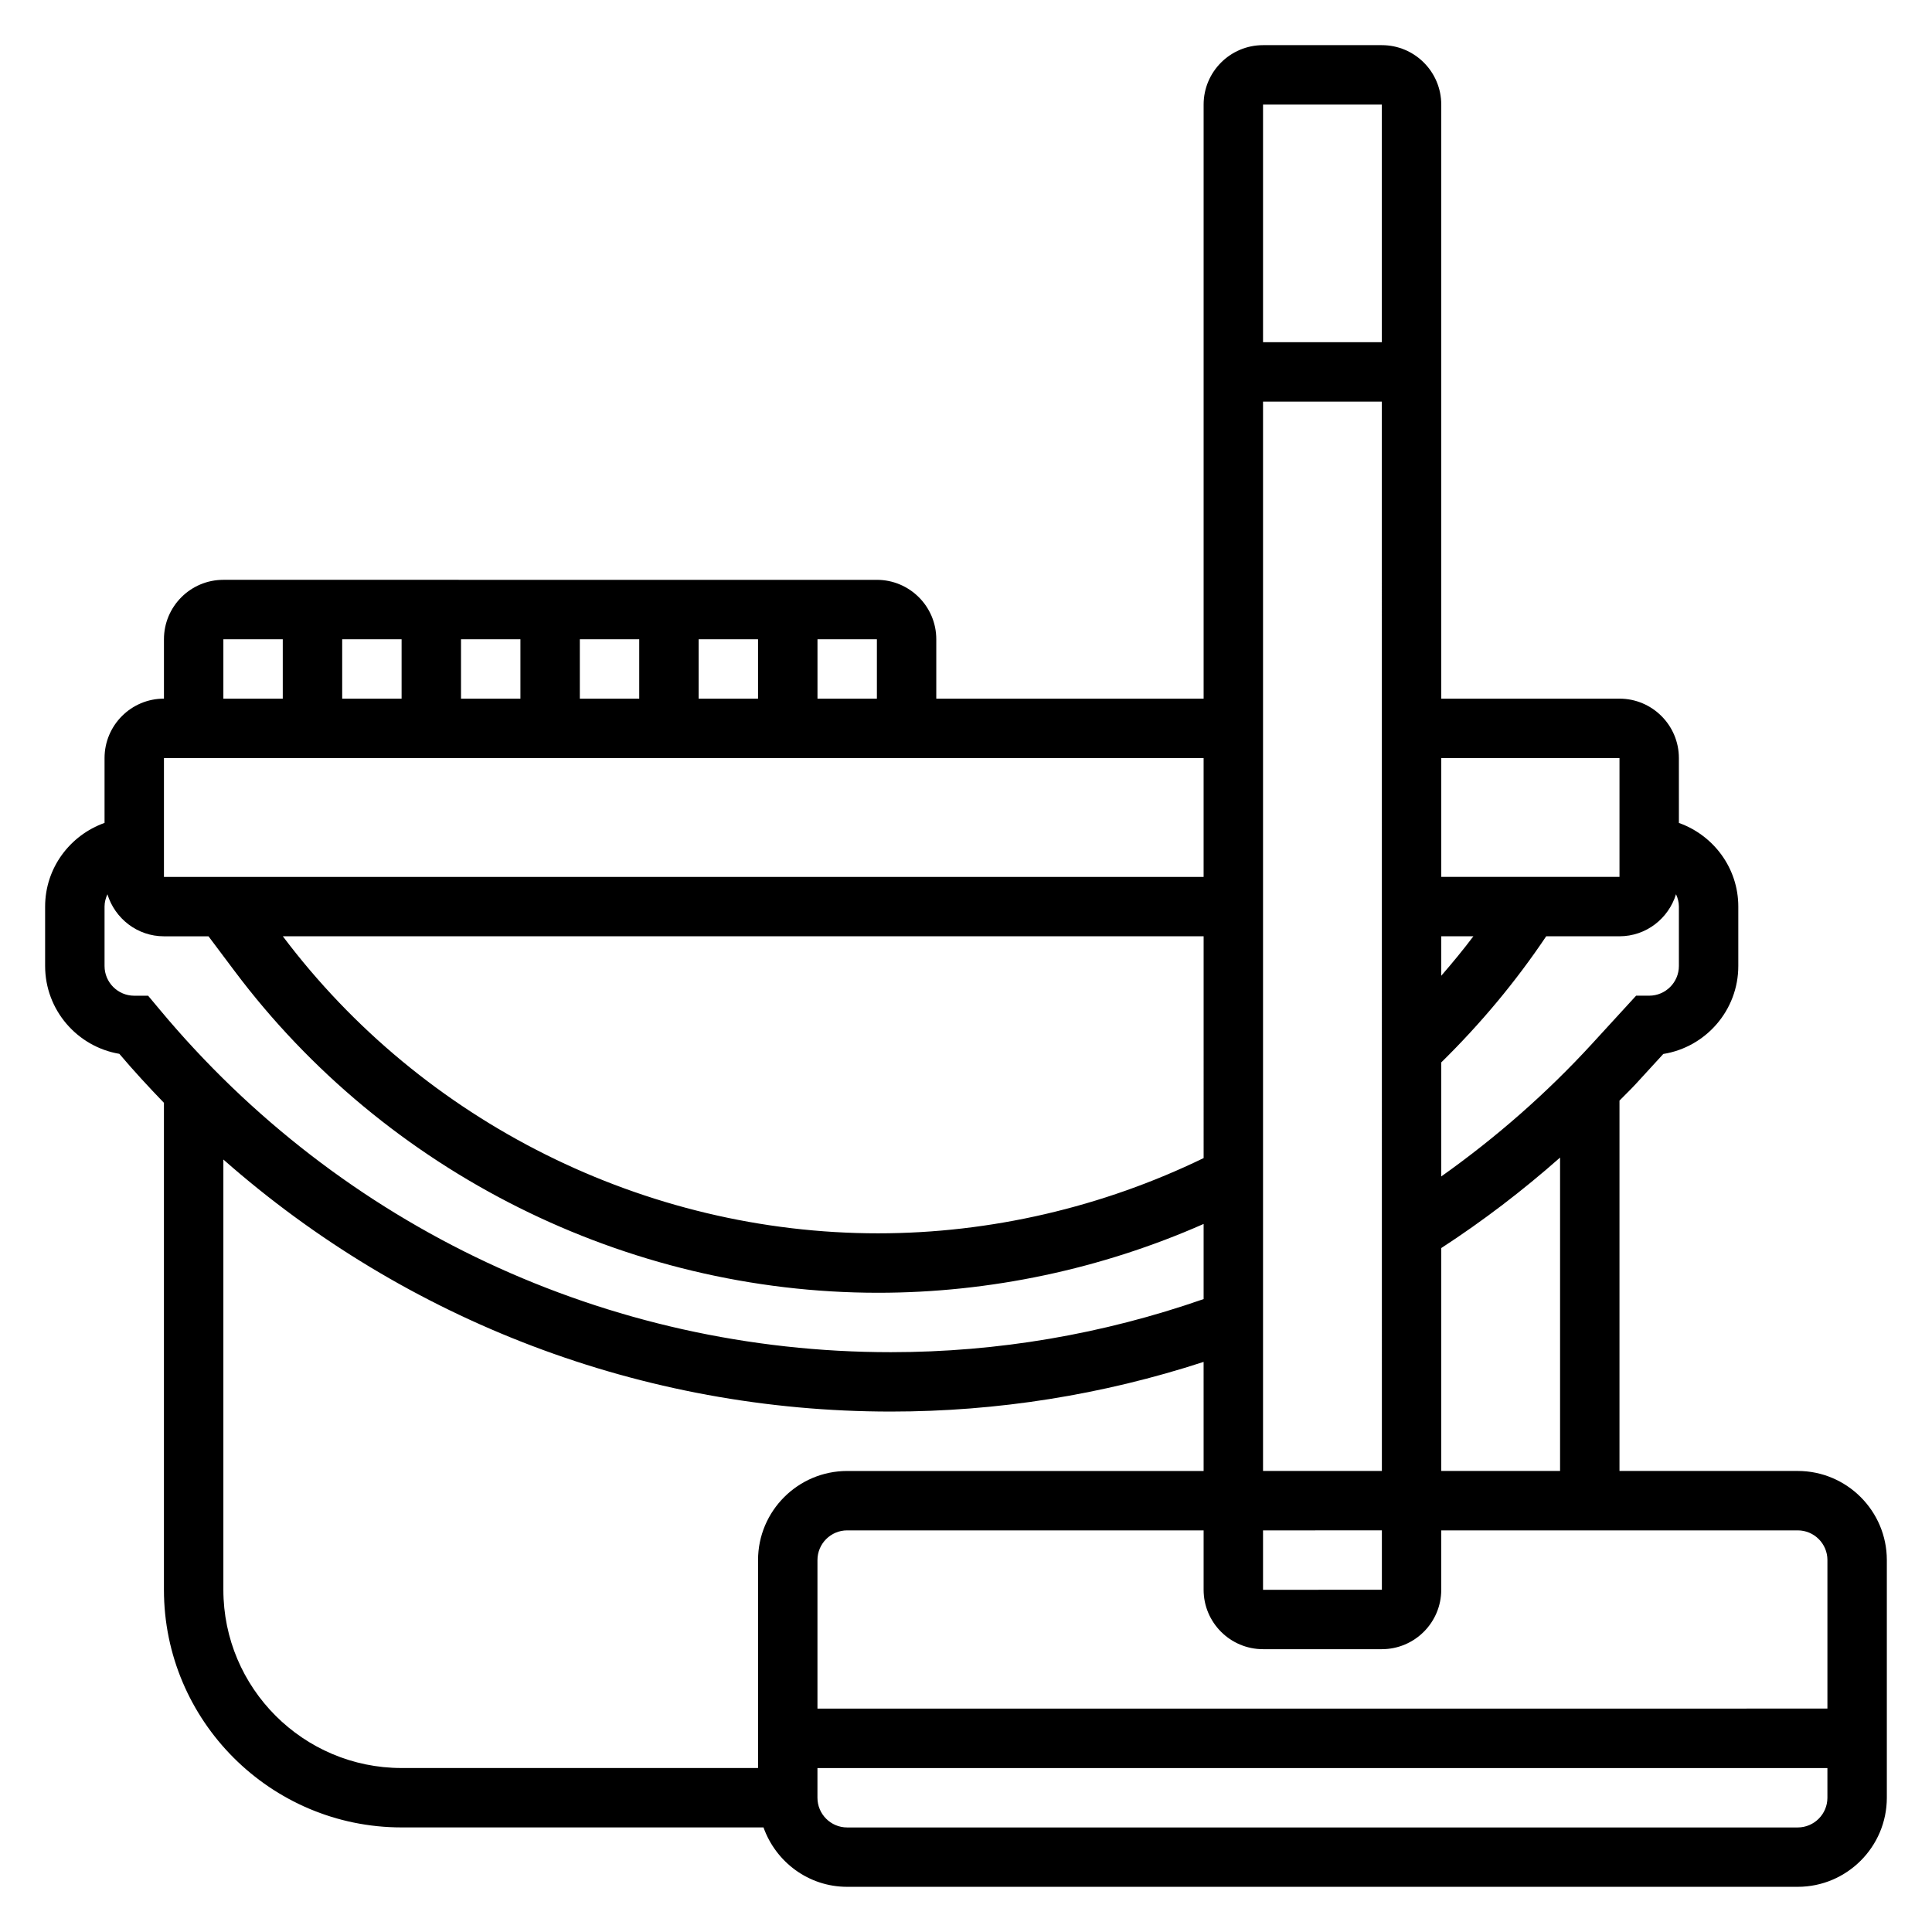 <?xml version="1.0" encoding="UTF-8"?>
<!-- Uploaded to: ICON Repo, www.svgrepo.com, Generator: ICON Repo Mixer Tools -->
<svg fill="#000000" width="800px" height="800px" version="1.1" viewBox="144 144 512 512" xmlns="http://www.w3.org/2000/svg">
 <path d="m620.41 533.82h-47.23v-98.148c1.441-1.504 2.969-2.922 4.375-4.465l7.234-7.894c11.25-1.797 19.879-11.566 19.879-23.316v-15.742c0-10.25-6.606-18.91-15.742-22.168l-0.004-17.195c0-8.684-7.062-15.742-15.742-15.742h-47.23l-0.004-157.44c0-8.684-7.062-15.742-15.742-15.742h-31.488c-8.684 0-15.742 7.062-15.742 15.742v157.44h-70.848v-15.742c0-8.684-7.062-15.742-15.742-15.742l-173.19-0.004c-8.684 0-15.742 7.062-15.742 15.742v15.742c-8.684 0-15.742 7.062-15.742 15.742v17.191c-9.145 3.266-15.75 11.922-15.75 22.172v15.742c0 11.676 8.516 21.402 19.672 23.285 3.793 4.488 7.769 8.785 11.816 12.98v129.05c0 34.723 28.254 62.977 62.977 62.977h95.914c3.258 9.141 11.918 15.742 22.168 15.742h251.91c13.02 0 23.617-10.598 23.617-23.617v-62.977c-0.004-13.02-10.602-23.613-23.621-23.613zm7.875 23.613v39.359l-267.65 0.004v-39.359c0-4.336 3.527-7.871 7.871-7.871h94.465v15.742c0 8.684 7.062 15.742 15.742 15.742h31.488c8.684 0 15.742-7.062 15.742-15.742v-15.742h94.465c4.352-0.004 7.879 3.531 7.879 7.867zm-165.31-106.53c-26.781 13.004-56.484 19.941-86.27 19.941-61.707 0-120.66-29.426-157.75-78.719l244.02-0.004zm15.742-200.48h31.488l0.008 283.39h-31.496zm47.23 141.7h8.516c-2.707 3.598-5.574 7.062-8.516 10.461zm-15.734 157.44v15.742l-31.496 0.004v-15.742zm15.734-15.742v-59.07c11.09-7.211 21.594-15.242 31.488-23.984v83.055zm62.215-152.84c0.465 1 0.762 2.094 0.762 3.273v15.742c0 4.336-3.527 7.871-7.871 7.871h-3.465l-11.645 12.707c-12.035 13.129-25.473 24.891-39.996 35.195v-30.219c10.352-10.164 19.719-21.355 27.812-33.426h19.422c7.07 0 12.996-4.715 14.98-11.145zm-14.98-36.086v31.488h-47.23v-31.488zm-62.977-173.18v62.977h-31.488v-62.977zm-133.82 157.44h-15.742v-15.742h15.742zm-141.7 0v-15.742h15.742v15.742zm31.488-15.742h15.742v15.742h-15.742zm31.488 0h15.742v15.742h-15.742zm31.484 0h15.742v15.742h-15.742zm-125.95 0h15.742v15.742h-15.742zm-15.746 31.488h275.52v31.488h-275.52zm-4.195 62.977h-3.676c-4.344 0-7.871-3.535-7.871-7.871v-15.742c0-1.18 0.301-2.273 0.762-3.273 1.984 6.426 7.914 11.141 14.98 11.141h11.809l6.894 9.188c40.039 53.398 103.8 85.277 170.55 85.277 29.613 0 59.191-6.281 86.27-18.238v19.91c-26.703 9.301-54.555 14.074-82.895 14.074-75.043 0-145.65-33.07-193.71-90.742zm19.941 157.44v-114.03c48.555 42.793 111.08 66.793 176.89 66.793 28.277 0 56.105-4.434 82.883-13.16l0.004 28.906h-94.465c-13.02 0-23.617 10.598-23.617 23.617v55.105l-94.465-0.004c-26.047 0-47.23-21.184-47.23-47.23zm417.21 62.977h-251.9c-4.344 0-7.871-3.535-7.871-7.871v-7.871h267.65v7.871c0 4.336-3.527 7.871-7.875 7.871z"/>
</svg>